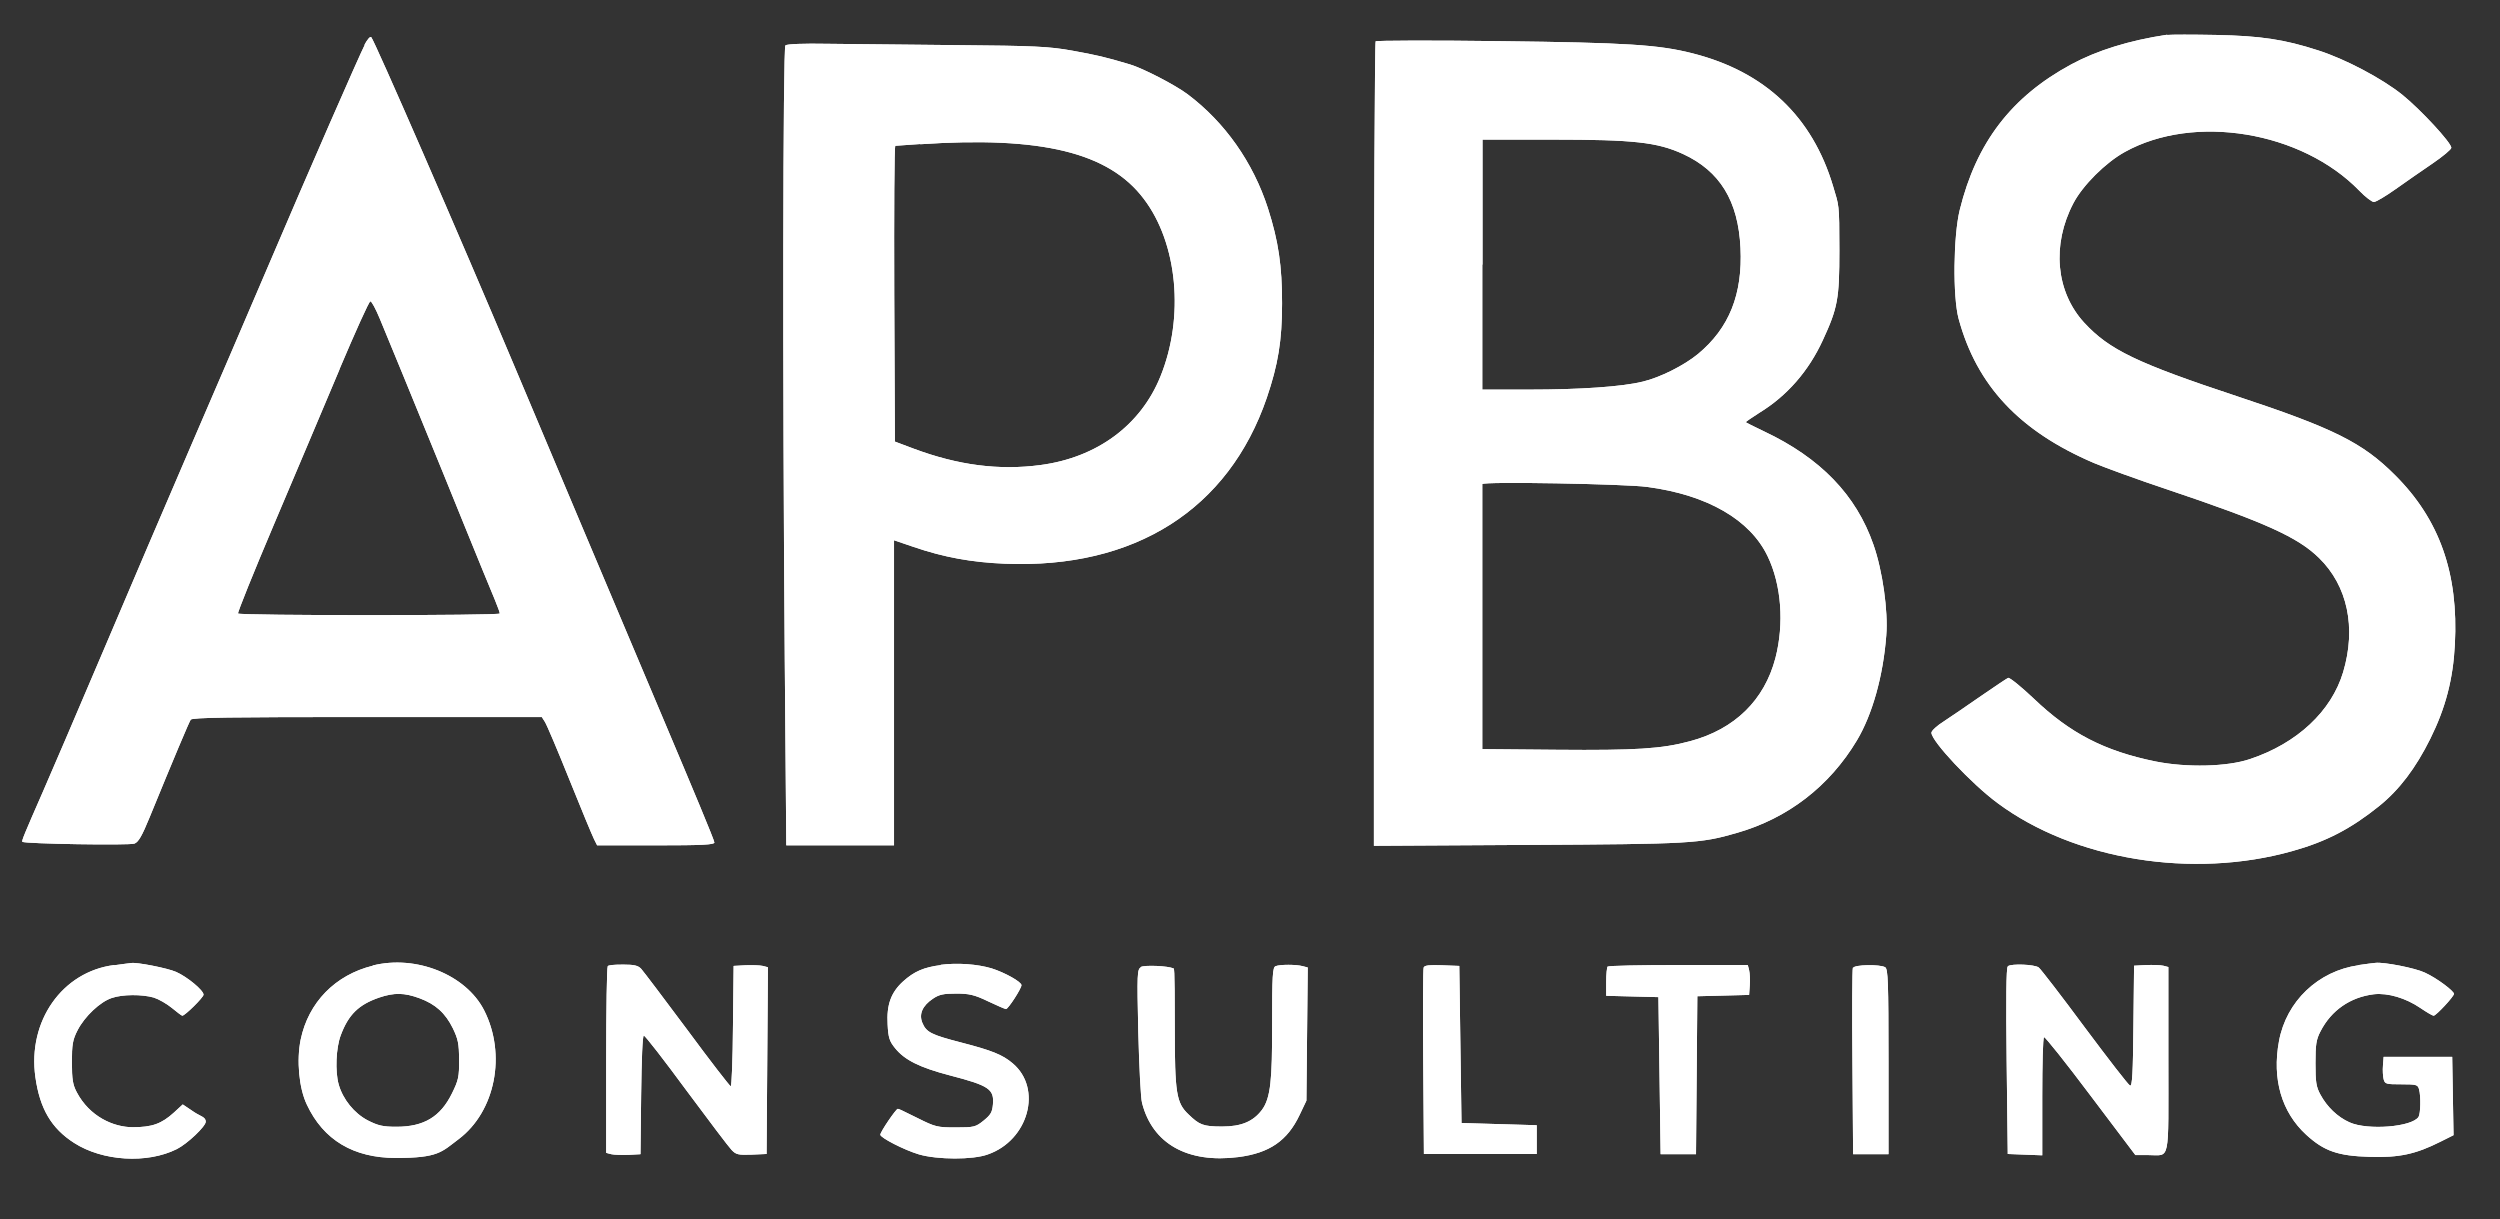 <?xml version="1.0" encoding="UTF-8"?>
<svg id="Layer_1" data-name="Layer 1" xmlns="http://www.w3.org/2000/svg" version="1.1" viewBox="0 0 1130 551.2">
  <rect x="0" y="0" width="1130" height="551.2" fill="#333333" stroke="none"/>
  <defs>
    <style>
      .cls-1 {
        fill: #f6f6f7;
      }

      .cls-1, .cls-2 {
        fill-rule: evenodd;
        stroke-width: 0px;
      }

      .cls-2 {
        fill: #fff;
      }
    </style>
  </defs>
  <path class="cls-1" d="M979.5,15.7c-17.2,2.6-31.6,7.1-43.3,13.4-27,14.6-42.9,35.3-50.4,65.8-2.9,11.8-3.2,39.2-.5,49.2,8.2,30.2,27.5,50.8,61.2,65.2,5,2.1,19.8,7.5,33,11.9,44.3,14.9,59.1,21.6,68.7,31,12.9,12.6,16.9,31.5,10.9,51.6-5.3,17.7-20.8,32.2-42.1,39.3-10.3,3.5-28.6,3.9-42.6,1.1-23.2-4.7-38.8-12.8-55.1-28.4-5.7-5.4-10.9-9.6-11.6-9.4-.7.3-6.2,4-12.3,8.2s-13.6,9.4-16.7,11.4c-3.2,2-5.7,4.3-5.7,5.2,0,3.8,18.1,23.1,29.9,31.8,34.6,25.7,88.1,34.4,133.2,21.7,15.4-4.3,26.5-10.1,39.2-20.3,9.2-7.4,16.6-17.2,23.2-30.5,6.9-13.9,10.3-26.9,11.1-42.6,1.7-32.1-6.9-56.5-27.1-76.6-14.6-14.6-27.6-21.1-71.1-35.5-45.6-15.1-58-21.1-69.3-33.3-12.9-14-14.8-35.3-4.9-54.1,4.2-8,14.5-18.3,23.2-23.1,31.3-17.4,79.9-9.4,106,17.5,2.7,2.8,5.7,5.1,6.6,5.1s5.3-2.6,9.8-5.8,12-8.4,16.7-11.6,8.5-6.4,8.5-7.1c0-2.3-13.9-17.3-22.2-24-9.1-7.3-25.7-16.1-37.9-20-15.4-5-26.1-6.6-46.3-7-10.4-.2-20.3-.2-22,0M164.9,20.2c-2.7,5.3-25,56.2-44.9,102.9-8.1,19-23.1,53.9-33.3,77.5s-28.3,66-40.2,94-24.1,56.4-27,63c-8.5,19.4-9.8,22.5-9.4,22.9.9.9,48.6,1.7,50.7.8,1.8-.7,3.4-3.5,6.8-11.8,11.1-27.1,17.8-43,18.6-44.2.7-1,17.9-1.2,79.8-1.2h78.9l1.4,2.2c.8,1.2,5.8,13,11.1,26.2,5.3,13.2,10.3,25.2,11.1,26.8l1.4,2.8h26.5c21.3,0,26.5-.3,26.5-1.3s-10.1-25.1-22.4-54.2-29.7-70.3-38.6-91.4-22.1-52.5-29.3-69.5c-25.3-60.1-63.3-147.3-64.8-148.9-.5-.5-1.8,1.1-3.1,3.5M621.8,18.7c-.4.4-.8,82.4-.8,182.2v181.4l69.8-.4c73.5-.4,77.6-.6,94.2-5.4,23.1-6.6,41.9-21.1,54.3-41.8,7-11.7,11.9-29.1,13.3-47.5.9-11-1.7-29.4-5.8-41-7.8-22.5-24-39.2-49.4-51.2-4.6-2.2-8.4-4.1-8.4-4.2s2.8-2,6.2-4.2c12.6-7.7,22.3-18.9,28.7-32.8,6.8-14.7,7.5-18.8,7.5-40.6s-.2-20-2.8-28.9c-9.4-31.6-30.8-51.9-63.6-60.2-15.4-3.9-29.4-4.8-87.1-5.5-30.5-.4-55.8-.3-56.2.1M355,20.5c-1.1,1.1-1.3,149.9-.3,276.8l.7,84.8h48.7v-137.9l8.8,3c13.7,4.7,26.4,7,41.3,7.6,58.7,2.4,101.1-24.5,118.4-75,5.1-15,6.9-25.8,6.9-42.7s-1.6-28-6.4-43c-6.7-20.7-19.4-38.8-36.3-51.5-5.6-4.2-20.1-11.7-26.1-13.5-11.4-3.4-15-4.2-26-6.2-10.6-1.9-16.9-2.2-52.5-2.5-22.3-.2-48.5-.5-58.3-.6-10.4-.2-18.2.1-18.8.7M670,119.6v56.5h21.1c23.1,0,42.1-1.3,51.4-3.6,8-1.9,18.8-7.4,25-12.5,14.1-11.7,20.2-27,19.2-47.9-1-21.3-9.3-34.8-26-42.5-11.6-5.3-22.1-6.5-59-6.5h-31.6v56.5M416,65.1c-5.8.4-10.8.8-11.3.8s-.6,30.2-.5,66.9l.3,66.8,8.5,3.2c20.1,7.5,38.6,9.9,57.3,7.4,25.6-3.4,45.3-18,54.2-40,10.9-26.8,7.8-60.2-7.5-80.3-15.8-21-46.3-28.4-101.1-24.7M153.5,166.9c-7.1,16.9-20.5,48.5-29.7,70.2s-16.5,39.8-16.2,40.2c.6,1,118.3,1,118.3,0s-3.4-9.1-7.6-19.2c-4.2-10.2-12.2-30-17.9-44s-13.8-33.8-18-44-9.1-22-10.8-26.2c-1.8-4.3-3.6-7.7-4.2-7.7s-6.8,13.8-14,30.8M670,218.7v119.9l33.8.3c35.6.3,47.3-.4,60.2-3.9,20.1-5.4,33.5-18.5,38.5-37.6,4-15.5,2.7-33-3.5-45.9-7.9-16.6-27.3-27.8-54.4-31.4-10.1-1.4-74.5-2.5-74.5-1.3M51.6,436.2c-23.5,3-39.2,25.4-35.6,50.7,2,14.2,7.2,23.1,17.5,29.7,12.9,8.3,33,9.5,46.4,2.8,4.8-2.4,13.1-10.3,13.1-12.4s-2.3-2.4-5.2-4.3l-5.2-3.5-3.9,3.6c-5.7,5.2-10,6.7-18.7,6.7s-19.5-4.8-25.3-15.8c-1.8-3.4-2.2-5.8-2.2-13.6s.3-10.1,2.6-14.5c3.2-6.2,10.2-12.8,15.4-14.5,4.9-1.7,13.7-1.7,19-.2,2.2.7,5.9,2.8,8.2,4.7s4.4,3.5,4.7,3.5c1.2,0,9.6-8.3,9.6-9.5,0-2-7.4-8.1-12.4-10.3-3.8-1.7-18-4.5-20.4-4-.4,0-3.8.5-7.6,1M168.5,436.5c-17,4.2-29.1,16.6-32.6,33.4-1.9,9.3-.8,21.9,2.8,29.4,7.5,16,21.1,24.1,40.3,24.1s20.6-2.7,28.3-8.5c16.6-12.5,21.7-38.3,11.5-58.3-8.2-16-30.7-25.1-50.3-20.2M425.4,436.2c-7.9,1-12.2,2.9-17.2,7.4-5.5,5-7.5,10.6-7,19.4.3,6,.8,7.6,3.4,10.8,4.3,5.3,11,8.7,24.8,12.3,17.7,4.6,20,6.2,19.4,13.1-.3,3.5-1,4.7-4.2,7.3-3.6,2.9-4.3,3.1-12.6,3.1s-9.2-.2-17.2-4.2-8.6-4.2-9-4.2c-.8,0-7.9,10.4-7.9,11.7s10.5,6.8,17.5,8.9c8.3,2.4,24.3,2.5,31.1,0,18.4-6.4,24.8-29.8,11.2-41.2-4.6-3.9-9.4-5.8-23.3-9.4-13.5-3.5-15.7-4.6-17.5-8.9-1.6-3.9,0-7.7,4.8-10.9,2.8-1.9,4.8-2.3,10.5-2.3s8.2.5,14.4,3.5c4,1.9,7.7,3.5,8.1,3.5,1,0,7-9.3,7-10.8s-7.5-5.7-13.5-7.6c-6.4-1.9-15.4-2.6-23.1-1.6M1066,436.3c-18.2,2.6-32.6,16.3-35.9,34.3-3.2,17.2,1.2,32.1,12.3,42.3,8.1,7.4,14.3,9.6,28.9,10,13.1.4,20.6-1.2,31.9-6.9l5.8-2.9-.3-17.7-.3-17.7h-31l-.3,3.9c-.2,2.1,0,5,.3,6.2.6,2.2,1.1,2.3,8,2.3s7.4.2,8,2.2c.9,3.2.7,11-.2,12.5-2.9,4.6-23,6.2-31.2,2.5-5.4-2.4-10.2-7-13.2-12.6-1.9-3.5-2.2-5.7-2.2-14.1s.3-10.7,2.3-14.5c4.9-9.5,13.5-15.4,24.1-16.7,6.3-.7,14.4,1.7,21,6.2,2.8,1.9,5.5,3.5,6,3.5,1.1,0,9.2-8.7,9.2-9.9s-7.5-7-13.2-9.6c-4.5-2.1-18.4-4.8-22.2-4.4-.6,0-4.1.5-7.7,1M274.7,436.8c-.4.4-.7,19.5-.7,42.5v41.8l2.3.6c1.3.3,4.8.4,7.8.3l5.4-.3.3-26.8c.2-16,.6-26.8,1.2-26.8s9.2,11.1,19.2,24.7c10.1,13.6,19.3,25.8,20.5,27,2,2.1,3,2.3,9,2.1l6.8-.3.3-42.2.3-42.2-2.3-.6c-1.3-.3-4.8-.4-7.8-.3l-5.4.3-.3,27.2c-.1,15-.6,27.2-1,27.2s-9.3-11.5-19.7-25.6c-10.5-14.1-19.8-26.4-20.8-27.5-1.4-1.5-3.2-1.9-8.1-1.9s-6.6.3-7,.7M515.7,437.2c-1.7,1-1.8,2.6-1.2,29.2.4,15.5,1.1,30,1.7,32.1,4.7,18.5,20.6,27.4,43.5,24.5,14.1-1.8,22.2-7.4,27.7-19l3.1-6.5.3-30.1.3-30.1-2.3-.6c-3-.8-10.2-.8-12.2,0-1.4.5-1.6,3.9-1.6,27.2s-.5,32.4-4.7,37.9c-3.9,5.1-9.2,7.4-17.9,7.4s-10.3-.8-15.2-5.5c-5.5-5.2-6.2-9.6-6.2-39.3s-.3-26.5-.8-26.7c-2-1.1-12.9-1.6-14.6-.6M643.5,437.3c-.3.7-.4,20-.2,42.8l.3,41.5h51v-13l-17-.5-17-.5-.5-35.5-.5-35.5-7.8-.3c-5.6-.2-7.9,0-8.3,1M726.7,436.8c-.4.4-.7,3.5-.7,7v6.3l11.8.3,11.8.3.5,35.5.5,35.5h16l.3-35.7.3-35.7,11.7-.3,11.7-.3.3-4.4c.2-2.4,0-5.5-.3-6.8l-.6-2.3h-31.3c-17.2,0-31.6.3-32,.7M837.5,437.4c-.3.7-.4,19.9-.2,42.8l.3,41.5h16v-41.8c0-36.1-.2-41.9-1.5-42.7-2.3-1.4-14-1.2-14.5.3M907.5,436.9c-.7.5-.8,15.3-.5,42.7l.5,42,7.8.3,7.8.3v-26.5c0-14.6.3-26.7.8-26.9.4-.3,9.9,11.6,21,26.4l20.3,26.9h5.9c10,0,9,4.3,9-43.1v-41.9l-2.3-.6c-1.3-.3-4.8-.4-7.8-.3l-5.4.3-.3,27.3c-.2,21.1-.5,27.2-1.5,26.9-.7-.2-9.8-12-20.4-26.2-10.5-14.2-19.9-26.4-20.9-27.2-1.9-1.4-12.2-1.8-13.9-.6M171.4,450.9c-9.3,3.2-13.9,7.7-17.4,17.1-2.1,5.6-2.6,16.2-.9,22.2,1.9,6.7,7,13,13.1,16.2,4.7,2.4,6.9,2.9,13,2.9,12.4,0,19.9-4.5,25.1-15.1,2.9-5.9,3.3-7.5,3.2-15.2,0-7.3-.5-9.4-2.8-14.2-3.4-6.9-7.8-10.9-15.1-13.6-6.8-2.5-11.4-2.6-18.2-.3"/>
  <path class="cls-2" d="M979.5,15.7c-17.2,2.6-31.6,7.1-43.3,13.4-27,14.6-42.9,35.3-50.4,65.8-2.9,11.8-3.2,39.2-.5,49.2,8.2,30.2,27.5,50.8,61.2,65.2,5,2.1,19.8,7.5,33,11.9,44.3,14.9,59.1,21.6,68.7,31,12.9,12.6,16.9,31.5,10.9,51.6-5.3,17.7-20.8,32.2-42.1,39.3-10.3,3.5-28.6,3.9-42.6,1.1-23.2-4.7-38.8-12.8-55.1-28.4-5.7-5.4-10.9-9.6-11.6-9.4-.7.3-6.2,4-12.3,8.2s-13.6,9.4-16.7,11.4c-3.2,2-5.7,4.3-5.7,5.2,0,3.8,18.1,23.1,29.9,31.8,34.6,25.7,88.1,34.4,133.2,21.7,15.4-4.3,26.5-10.1,39.2-20.3,9.2-7.4,16.6-17.2,23.2-30.5,6.9-13.9,10.3-26.9,11.1-42.6,1.7-32.1-6.9-56.5-27.1-76.6-14.6-14.6-27.6-21.1-71.1-35.5-45.6-15.1-58-21.1-69.3-33.3-12.9-14-14.8-35.3-4.9-54.1,4.2-8,14.5-18.3,23.2-23.1,31.3-17.4,79.9-9.4,106,17.5,2.7,2.8,5.7,5.1,6.6,5.1s5.3-2.6,9.8-5.8,12-8.4,16.7-11.6,8.5-6.4,8.5-7.1c0-2.3-13.9-17.3-22.2-24-9.1-7.3-25.7-16.1-37.9-20-15.4-5-26.1-6.6-46.3-7-10.4-.2-20.3-.2-22,0M164.9,20.2c-2.7,5.3-25,56.2-44.9,102.9-8.1,19-23.1,53.9-33.3,77.5s-28.3,66-40.2,94-24.1,56.4-27,63c-8.5,19.4-9.8,22.5-9.4,22.9.9.9,48.6,1.7,50.7.8,1.8-.7,3.4-3.5,6.8-11.8,11.1-27.1,17.8-43,18.6-44.2.7-1,17.9-1.2,79.8-1.2h78.9l1.4,2.2c.8,1.2,5.8,13,11.1,26.2,5.3,13.2,10.3,25.2,11.1,26.8l1.4,2.8h26.5c21.3,0,26.5-.3,26.5-1.3s-10.1-25.1-22.4-54.2-29.7-70.3-38.6-91.4-22.1-52.5-29.3-69.5c-25.3-60.1-63.3-147.3-64.8-148.9-.5-.5-1.8,1.1-3.1,3.5M621.8,18.7c-.4.4-.8,82.4-.8,182.2v181.4l69.8-.4c73.5-.4,77.6-.6,94.2-5.4,23.1-6.6,41.9-21.1,54.3-41.8,7-11.7,11.9-29.1,13.3-47.5.9-11-1.7-29.4-5.8-41-7.8-22.5-24-39.2-49.4-51.2-4.6-2.2-8.4-4.1-8.4-4.2s2.8-2,6.2-4.2c12.6-7.7,22.3-18.9,28.7-32.8,6.8-14.7,7.5-18.8,7.5-40.6s-.2-20-2.8-28.9c-9.4-31.6-30.8-51.9-63.6-60.2-15.4-3.9-29.4-4.8-87.1-5.5-30.5-.4-55.8-.3-56.2.1M355,20.5c-1.1,1.1-1.3,149.9-.3,276.8l.7,84.8h48.7v-137.9l8.8,3c13.7,4.7,26.4,7,41.3,7.6,58.7,2.4,101.1-24.5,118.4-75,5.1-15,6.9-25.8,6.9-42.7s-1.6-28-6.4-43c-6.7-20.7-19.4-38.8-36.3-51.5-5.6-4.2-20.1-11.7-26.1-13.5-11.4-3.4-15-4.2-26-6.2-10.6-1.9-16.9-2.2-52.5-2.5-22.3-.2-48.5-.5-58.3-.6-10.4-.2-18.2.1-18.8.7M670,119.6v56.5h21.1c23.1,0,42.1-1.3,51.4-3.6,8-1.9,18.8-7.4,25-12.5,14.1-11.7,20.2-27,19.2-47.9-1-21.3-9.3-34.8-26-42.5-11.6-5.3-22.1-6.5-59-6.5h-31.6v56.5M416,65.1c-5.8.4-10.8.8-11.3.8s-.6,30.2-.5,66.9l.3,66.8,8.5,3.2c20.1,7.5,38.6,9.9,57.3,7.4,25.6-3.4,45.3-18,54.2-40,10.9-26.8,7.8-60.2-7.5-80.3-15.8-21-46.3-28.4-101.1-24.7M153.5,166.9c-7.1,16.9-20.5,48.5-29.7,70.2s-16.5,39.8-16.2,40.2c.6,1,118.3,1,118.3,0s-3.4-9.1-7.6-19.2c-4.2-10.2-12.2-30-17.9-44s-13.8-33.8-18-44-9.1-22-10.8-26.2c-1.8-4.3-3.6-7.7-4.2-7.7s-6.8,13.8-14,30.8M670,218.7v119.9l33.8.3c35.6.3,47.3-.4,60.2-3.9,20.1-5.4,33.5-18.5,38.5-37.6,4-15.5,2.7-33-3.5-45.9-7.9-16.6-27.3-27.8-54.4-31.4-10.1-1.4-74.5-2.5-74.5-1.3M51.6,436.2c-23.5,3-39.2,25.4-35.6,50.7,2,14.2,7.2,23.1,17.5,29.7,12.9,8.3,33,9.5,46.4,2.8,4.8-2.4,13.1-10.3,13.1-12.4s-2.3-2.4-5.2-4.3l-5.2-3.5-3.9,3.6c-5.7,5.2-10,6.7-18.7,6.7s-19.5-4.8-25.3-15.8c-1.8-3.4-2.2-5.8-2.2-13.6s.3-10.1,2.6-14.5c3.2-6.2,10.2-12.8,15.4-14.5,4.9-1.7,13.7-1.7,19-.2,2.2.7,5.9,2.8,8.2,4.7s4.4,3.5,4.7,3.5c1.2,0,9.6-8.3,9.6-9.5,0-2-7.4-8.1-12.4-10.3-3.8-1.7-18-4.5-20.4-4-.4,0-3.8.5-7.6,1M168.5,436.5c-17,4.2-29.1,16.6-32.6,33.4-1.9,9.3-.8,21.9,2.8,29.4,7.5,16,21.1,24.1,40.3,24.1s20.6-2.7,28.3-8.5c16.6-12.5,21.7-38.3,11.5-58.3-8.2-16-30.7-25.1-50.3-20.2M425.4,436.2c-7.9,1-12.2,2.9-17.2,7.4-5.5,5-7.5,10.6-7,19.4.3,6,.8,7.6,3.4,10.8,4.3,5.3,11,8.7,24.8,12.3,17.7,4.6,20,6.2,19.4,13.1-.3,3.5-1,4.7-4.2,7.3-3.6,2.9-4.3,3.1-12.6,3.1s-9.2-.2-17.2-4.2-8.6-4.2-9-4.2c-.8,0-7.9,10.4-7.9,11.7s10.5,6.8,17.5,8.9c8.3,2.4,24.3,2.5,31.1,0,18.4-6.4,24.8-29.8,11.2-41.2-4.6-3.9-9.4-5.8-23.3-9.4-13.5-3.5-15.7-4.6-17.5-8.9-1.6-3.9,0-7.7,4.8-10.9,2.8-1.9,4.8-2.3,10.5-2.3s8.2.5,14.4,3.5c4,1.9,7.7,3.5,8.1,3.5,1,0,7-9.3,7-10.8s-7.5-5.7-13.5-7.6c-6.4-1.9-15.4-2.6-23.1-1.6M1066,436.3c-18.2,2.6-32.6,16.3-35.9,34.3-3.2,17.2,1.2,32.1,12.3,42.3,8.1,7.4,14.3,9.6,28.9,10,13.1.4,20.6-1.2,31.9-6.9l5.8-2.9-.3-17.7-.3-17.7h-31l-.3,3.9c-.2,2.1,0,5,.3,6.2.6,2.2,1.1,2.3,8,2.3s7.4.2,8,2.2c.9,3.2.7,11-.2,12.5-2.9,4.6-23,6.2-31.2,2.5-5.4-2.4-10.2-7-13.2-12.6-1.9-3.5-2.2-5.7-2.2-14.1s.3-10.7,2.3-14.5c4.9-9.5,13.5-15.4,24.1-16.7,6.3-.7,14.4,1.7,21,6.2,2.8,1.9,5.5,3.5,6,3.5,1.1,0,9.2-8.7,9.2-9.9s-7.5-7-13.2-9.6c-4.5-2.1-18.4-4.8-22.2-4.4-.6,0-4.1.5-7.7,1M274.7,436.8c-.4.4-.7,19.5-.7,42.5v41.8l2.3.6c1.3.3,4.8.4,7.8.3l5.4-.3.3-26.8c.2-16,.6-26.8,1.2-26.8s9.2,11.1,19.2,24.7c10.1,13.6,19.3,25.8,20.5,27,2,2.1,3,2.3,9,2.1l6.8-.3.3-42.2.3-42.2-2.3-.6c-1.3-.3-4.8-.4-7.8-.3l-5.4.3-.3,27.2c-.1,15-.6,27.2-1,27.2s-9.3-11.5-19.7-25.6c-10.5-14.1-19.8-26.4-20.8-27.5-1.4-1.5-3.2-1.9-8.1-1.9s-6.6.3-7,.7M515.7,437.2c-1.7,1-1.8,2.6-1.2,29.2.4,15.5,1.1,30,1.7,32.1,4.7,18.5,20.6,27.4,43.5,24.5,14.1-1.8,22.2-7.4,27.7-19l3.1-6.5.3-30.1.3-30.1-2.3-.6c-3-.8-10.2-.8-12.2,0-1.4.5-1.6,3.9-1.6,27.2s-.5,32.4-4.7,37.9c-3.9,5.1-9.2,7.4-17.9,7.4s-10.3-.8-15.2-5.5c-5.5-5.2-6.2-9.6-6.2-39.3s-.3-26.5-.8-26.7c-2-1.1-12.9-1.6-14.6-.6M643.5,437.3c-.3.7-.4,20-.2,42.8l.3,41.5h51v-13l-17-.5-17-.5-.5-35.5-.5-35.5-7.8-.3c-5.6-.2-7.9,0-8.3,1M726.7,436.8c-.4.4-.7,3.5-.7,7v6.3l11.8.3,11.8.3.5,35.5.5,35.5h16l.3-35.7.3-35.7,11.7-.3,11.7-.3.3-4.4c.2-2.4,0-5.5-.3-6.8l-.6-2.3h-31.3c-17.2,0-31.6.3-32,.7M837.5,437.4c-.3.7-.4,19.9-.2,42.8l.3,41.5h16v-41.8c0-36.1-.2-41.9-1.5-42.7-2.3-1.4-14-1.2-14.5.3M907.5,436.9c-.7.5-.8,15.3-.5,42.7l.5,42,7.8.3,7.8.3v-26.5c0-14.6.3-26.7.8-26.9.4-.3,9.9,11.6,21,26.4l20.3,26.9h5.9c10,0,9,4.3,9-43.1v-41.9l-2.3-.6c-1.3-.3-4.8-.4-7.8-.3l-5.4.3-.3,27.3c-.2,21.1-.5,27.2-1.5,26.9-.7-.2-9.8-12-20.4-26.2-10.5-14.2-19.9-26.4-20.9-27.2-1.9-1.4-12.2-1.8-13.9-.6M171.4,450.9c-9.3,3.2-13.9,7.7-17.4,17.1-2.1,5.6-2.6,16.2-.9,22.2,1.9,6.7,7,13,13.1,16.2,4.7,2.4,6.9,2.9,13,2.9,12.4,0,19.9-4.5,25.1-15.1,2.9-5.9,3.3-7.5,3.2-15.2,0-7.3-.5-9.4-2.8-14.2-3.4-6.9-7.8-10.9-15.1-13.6-6.8-2.5-11.4-2.6-18.2-.3"/>
</svg>
